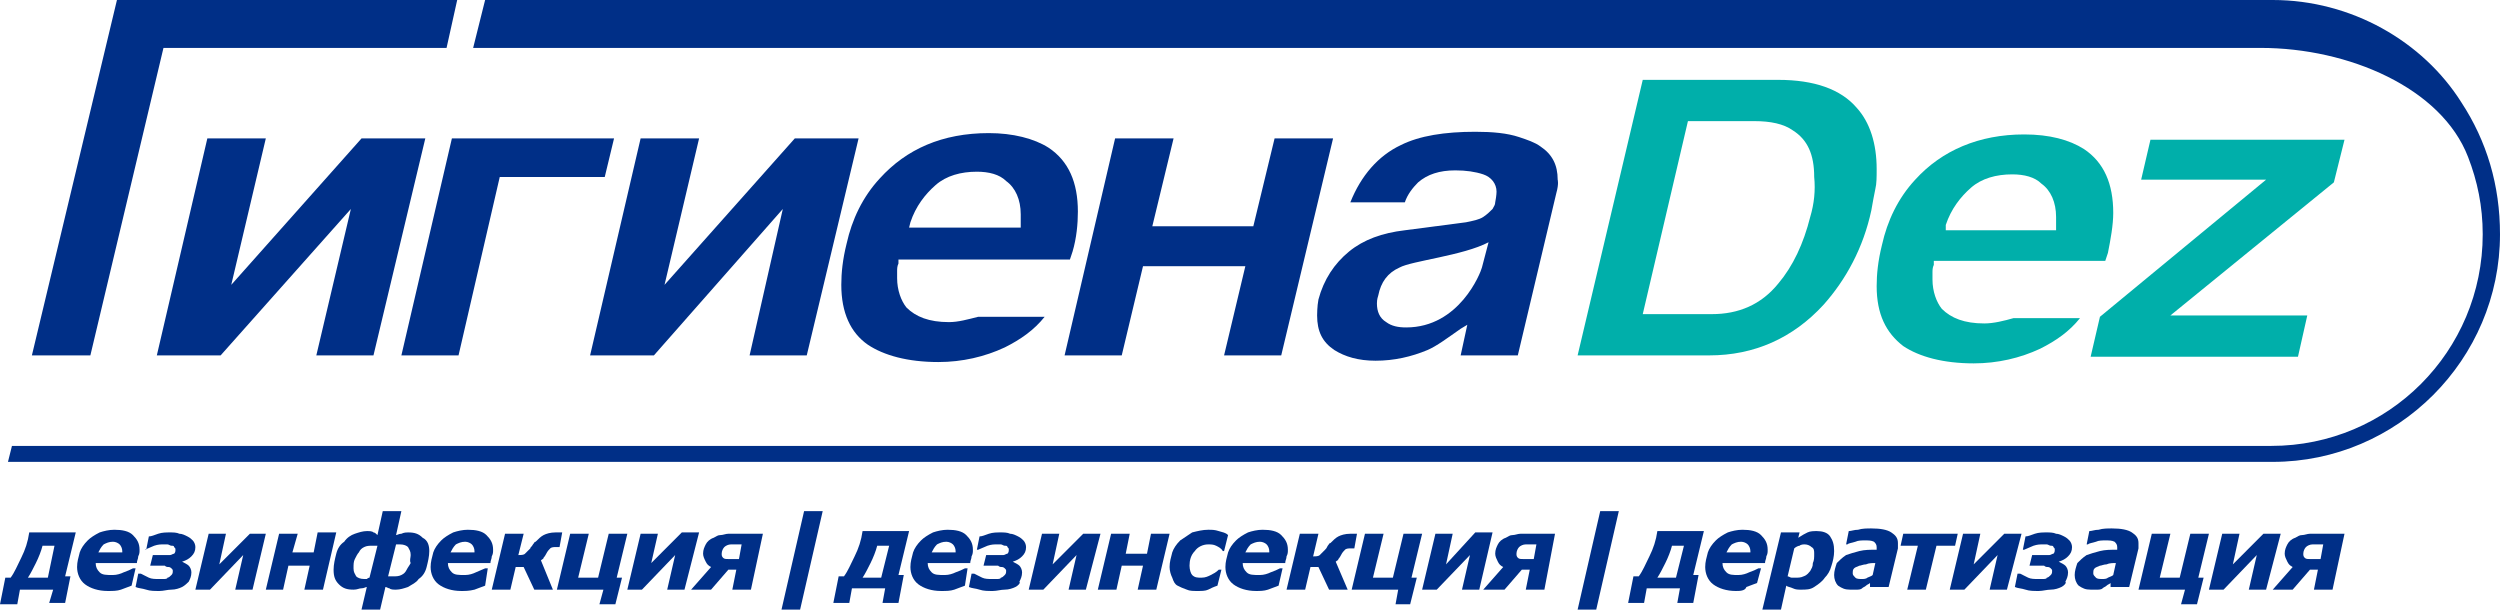 <?xml version="1.0" encoding="UTF-8"?> <svg xmlns="http://www.w3.org/2000/svg" width="894" height="218" viewBox="0 0 894 218" fill="none"> <g clip-path="url(#clip0)"> <path d="M709.592 115.664C702.463 115.664 697.71 113.76 694.383 110.428C692.482 108.048 691.056 104.24 691.056 99.956C691.056 99.004 691.056 98.528 691.056 97.576C691.056 96.624 691.056 95.672 691.532 94.72V93.293H752.843L753.793 90.437C754.744 85.677 755.694 80.441 755.694 76.157C755.694 65.686 752.367 58.07 745.238 53.31C740.01 49.978 732.881 48.074 723.851 48.074C707.691 48.074 694.383 53.786 684.878 64.258C678.699 70.921 674.897 79.013 672.996 87.581C671.57 93.293 671.095 98.052 671.095 102.336C671.095 112.332 674.422 118.996 680.6 123.755C686.304 127.563 694.859 129.943 705.79 129.943C714.345 129.943 722.425 128.039 729.554 124.707C735.257 121.851 740.01 118.52 743.812 113.76H720.048C716.722 114.712 712.919 115.664 709.592 115.664ZM695.809 80.441C697.71 74.729 701.037 70.445 704.84 67.114C708.642 63.782 713.87 62.354 719.573 62.354C723.851 62.354 727.653 63.306 730.029 65.686C733.356 68.065 735.257 72.349 735.257 77.585C735.257 79.013 735.257 80.441 735.257 80.917V82.345H695.809V80.441Z" fill="#00AFAA"></path> <path d="M671.095 60.45C671.095 51.406 668.719 43.79 663.966 38.555C658.262 31.891 648.757 28.559 635.924 28.559H587.446L564.157 127.087H611.21C627.369 127.087 641.152 120.9 652.084 109C660.164 99.956 666.342 88.533 669.194 75.205C669.669 72.349 670.145 69.969 670.62 67.59C671.095 65.686 671.095 63.306 671.095 60.45ZM647.331 77.585C644.955 87.105 641.152 95.197 635.924 101.384C629.746 109 621.666 112.332 612.16 112.332H587.446L603.605 43.314H627.369C633.073 43.314 637.825 44.266 641.152 46.646C646.381 49.978 648.757 55.214 648.757 63.306C649.232 68.066 648.757 72.825 647.331 77.585Z" fill="#00AFAA"></path> <path d="M769.001 49.978L765.674 64.258H810.35L750.94 113.284L747.613 127.563H821.757L825.084 112.808H776.13L834.589 65.21L838.392 49.978H769.001Z" fill="#00AFAA"></path> <path d="M23.289 215.62H17.585L19.011 210.86H7.129L6.179 216.096H0L1.901 206.576H3.802C5.228 204.672 6.179 202.293 7.604 199.437C9.03 196.581 9.981 193.725 10.456 190.393H27.091L23.289 206.1H25.19L23.289 215.62ZM17.11 206.576L19.486 195.153H15.209C14.734 197.057 13.783 199.437 12.832 201.341C11.882 203.245 10.931 205.148 9.981 206.576H17.11Z" fill="#002F87"></path> <path d="M38.497 211.336C35.17 211.336 32.318 210.385 30.417 208.957C28.516 207.529 27.565 205.149 27.565 202.769C27.565 200.865 28.041 199.437 28.516 197.533C28.991 196.105 29.942 194.677 31.368 193.249C32.318 192.297 33.744 191.345 35.645 190.393C37.071 189.917 38.972 189.441 40.873 189.441C43.725 189.441 46.101 189.917 47.527 191.345C48.953 192.773 49.904 194.201 49.904 196.581C49.904 197.533 49.904 198.009 49.428 198.961C49.428 199.913 48.953 200.389 48.953 201.341H34.219C34.219 202.769 34.695 203.721 35.645 204.673C36.596 205.625 38.022 205.625 40.398 205.625C41.824 205.625 43.25 205.149 44.2 204.673C45.626 204.197 46.577 203.721 47.527 203.245H48.478L47.052 209.433C45.626 209.909 44.675 210.384 43.25 210.86C41.824 211.336 40.398 211.336 38.497 211.336ZM43.725 198.009V197.533V197.057C43.725 196.105 43.25 195.153 42.774 194.677C42.299 194.201 41.349 193.725 40.398 193.725C38.972 193.725 38.022 194.201 37.071 194.677C36.12 195.629 35.645 196.581 35.17 197.533H43.725V198.009Z" fill="#002F87"></path> <path d="M65.114 209.908C64.164 210.384 62.738 210.86 61.312 210.86C59.886 210.86 58.46 211.336 57.035 211.336C55.133 211.336 53.708 211.336 52.282 210.86C50.856 210.384 49.43 210.384 48.48 209.908L49.43 205.148H50.381C51.331 205.624 52.282 206.1 53.232 206.576C54.183 207.052 55.609 207.052 56.559 207.052C57.035 207.052 57.51 207.052 58.46 207.052C58.936 207.052 59.886 207.052 59.886 206.576C60.361 206.576 60.837 206.1 61.312 205.624C61.787 205.148 61.787 204.672 61.787 204.196C61.787 203.721 61.787 203.721 61.312 203.245C61.312 203.245 60.837 202.769 60.361 202.769C59.886 202.769 59.411 202.769 58.936 202.293C58.46 202.293 57.985 202.293 57.035 202.293H53.708L54.658 198.485H57.035C57.51 198.485 57.985 198.485 58.936 198.485C59.411 198.485 60.361 198.485 60.837 198.485C61.312 198.485 61.787 198.009 62.263 198.009C62.738 197.533 62.738 197.057 62.738 196.581C62.738 196.105 62.738 196.105 62.263 195.629C62.263 195.153 61.787 195.153 61.312 195.153C60.837 195.153 60.361 194.677 59.886 194.677C59.411 194.677 58.936 194.677 58.46 194.677C57.51 194.677 56.559 194.677 55.133 195.153C54.183 195.629 52.757 196.105 51.806 196.581H52.282L53.232 191.821C54.183 191.821 55.133 191.345 56.559 190.869C57.985 190.393 59.411 190.393 60.837 190.393C61.787 190.393 63.213 190.393 64.164 190.869C65.114 190.869 66.065 191.345 67.015 191.821C67.966 192.297 68.441 192.773 68.916 193.249C69.392 193.725 69.867 194.677 69.867 195.629C69.867 197.057 69.392 198.009 68.441 198.961C67.491 199.913 66.54 200.389 65.114 200.865C66.065 201.341 67.015 201.817 67.491 202.293C67.966 202.769 68.441 203.721 68.441 204.672C68.441 206.1 67.966 207.052 67.491 208.004C67.015 208.48 66.065 209.432 65.114 209.908Z" fill="#002F87"></path> <path d="M90.304 210.86H84.126L86.977 198.485L75.095 210.86H69.867L74.62 190.869H80.799L78.422 201.817L89.354 190.869H95.057L90.304 210.86Z" fill="#002F87"></path> <path d="M115.493 210.86H108.839L110.74 202.293H103.135L101.234 210.86H95.056L99.808 190.869H106.462L104.561 197.533H112.166L113.592 190.393H120.245L115.493 210.86Z" fill="#002F87"></path> <path d="M153.513 197.057C153.513 198.961 153.038 200.865 152.562 202.769C152.087 204.673 151.137 206.101 149.711 207.052C148.76 208.48 147.334 208.956 145.909 209.908C144.483 210.384 143.057 210.86 141.631 210.86C140.681 210.86 139.73 210.86 139.255 210.384C138.779 210.384 138.304 209.908 137.829 209.908L135.928 218H129.274L131.175 209.908C130.7 209.908 130.224 210.384 129.274 210.384C128.323 210.384 127.848 210.86 126.422 210.86C124.046 210.86 122.62 210.384 121.194 208.956C119.768 207.528 119.293 206.101 119.293 203.721C119.293 201.817 119.768 199.913 120.244 198.009C120.719 196.105 121.669 194.677 123.095 193.725C124.046 192.297 125.472 191.345 126.897 190.869C128.323 190.393 129.749 189.917 131.175 189.917C132.126 189.917 133.076 189.917 133.551 190.393C134.027 190.393 134.502 190.869 134.977 191.345L136.878 182.777H143.532L141.631 191.345C142.106 191.345 142.582 190.869 143.532 190.869C144.483 190.393 145.433 190.393 145.909 190.393C148.285 190.393 149.711 190.869 151.137 192.297C153.038 193.249 153.513 195.153 153.513 197.057ZM132.125 206.577L134.977 195.153C134.977 195.153 134.502 195.153 134.027 195.153C133.551 195.153 133.551 195.153 133.076 195.153C132.125 195.153 131.175 195.153 130.224 195.629C129.274 196.105 128.799 196.581 128.323 197.533C127.848 198.009 127.373 198.961 126.897 199.913C126.422 200.865 126.422 201.817 126.422 203.245C126.422 204.673 126.897 205.149 127.373 206.101C127.848 206.577 128.799 207.052 130.224 207.052C130.224 207.052 130.7 207.052 131.175 207.052C131.65 206.577 132.125 206.577 132.125 206.577ZM146.859 198.485C146.859 197.057 146.384 196.581 145.909 195.629C145.433 195.153 144.483 194.677 143.057 194.677C142.582 194.677 142.582 194.677 142.106 194.677C141.631 194.677 141.631 194.677 141.631 194.677L138.779 206.101C139.255 206.101 139.255 206.101 139.73 206.101C140.205 206.101 140.205 206.101 140.681 206.101C141.631 206.101 142.582 206.101 143.532 205.625C144.483 205.149 144.958 204.673 145.433 203.721C145.909 202.769 146.384 202.293 146.859 201.341C146.384 200.389 146.859 199.437 146.859 198.485Z" fill="#002F87"></path> <path d="M164.924 211.336C161.597 211.336 158.745 210.385 156.844 208.957C154.943 207.529 153.992 205.149 153.992 202.769C153.992 200.865 154.467 199.437 154.943 197.533C155.418 196.105 156.369 194.677 157.794 193.249C158.745 192.297 160.171 191.345 162.072 190.393C163.498 189.917 165.399 189.441 167.3 189.441C170.152 189.441 172.528 189.917 173.954 191.345C175.38 192.773 176.33 194.201 176.33 196.581C176.33 197.533 176.33 198.009 175.855 198.961C175.855 199.913 175.38 200.389 175.38 201.341H160.171C160.171 202.769 160.646 203.721 161.597 204.673C162.547 205.625 163.973 205.625 166.349 205.625C167.775 205.625 169.201 205.149 170.152 204.673C171.102 204.197 172.528 203.721 173.479 203.245H174.429L173.479 209.433C172.053 209.909 171.102 210.384 169.676 210.86C167.775 211.336 166.349 211.336 164.924 211.336ZM169.676 198.009V197.533V197.057C169.676 196.105 169.201 195.153 168.726 194.677C168.251 194.201 167.3 193.725 166.349 193.725C164.924 193.725 163.973 194.201 163.022 194.677C162.072 195.629 161.597 196.581 161.121 197.533H169.676V198.009Z" fill="#002F87"></path> <path d="M197.716 210.86H191.062L187.26 202.769H184.409L182.507 210.86H175.854L180.606 190.869H187.26L185.359 198.485C186.31 198.485 187.26 198.485 187.735 198.009C188.211 197.533 188.686 197.057 189.637 196.105C189.637 195.629 190.112 195.629 190.587 194.677C191.062 194.201 191.062 193.725 191.538 193.725C192.488 192.773 193.439 191.821 194.389 191.345C195.34 190.869 196.766 190.393 198.667 190.393C199.142 190.393 199.617 190.393 200.093 190.393C200.568 190.393 201.043 190.393 201.043 190.393L200.093 195.629H198.667C198.192 195.629 197.241 195.629 196.766 196.105C196.291 196.581 195.815 197.057 195.34 198.009C194.865 198.961 194.389 199.437 194.389 199.437C194.389 199.913 193.914 199.913 193.439 200.389L197.716 210.86Z" fill="#002F87"></path> <path d="M215.778 210.86H199.144L203.896 190.869H210.55L206.748 206.577H213.877L217.679 190.869H224.333L220.531 206.577H222.432L220.056 216.096H214.352L215.778 210.86Z" fill="#002F87"></path> <path d="M244.769 210.86H238.59L241.442 198.485L229.56 210.86H224.332L229.085 190.869H235.263L232.887 201.341L243.818 190.393H249.997L244.769 210.86Z" fill="#002F87"></path> <path d="M268.532 210.86H261.878L263.304 203.721H260.452L254.274 210.86H247.145L254.274 202.769C253.323 202.293 252.848 201.817 252.373 200.865C251.897 199.913 251.422 198.961 251.422 198.009C251.422 196.581 251.897 195.629 252.373 194.677C252.848 193.725 253.798 192.773 255.224 192.297C256.175 191.821 256.65 191.345 257.601 191.345C258.551 191.345 259.502 190.869 260.452 190.869H272.81L268.532 210.86ZM264.255 199.913L265.205 194.677H261.403C260.452 194.677 259.502 195.153 259.027 195.629C258.551 196.105 258.076 197.057 258.076 198.009C258.076 198.485 258.076 198.961 258.551 199.437C259.027 199.913 259.502 199.913 260.452 199.913H264.255Z" fill="#002F87"></path> <path d="M321.29 215.62H315.586L316.537 210.384H304.655L303.704 215.62H298.001L299.902 206.101H301.803C303.229 204.197 304.18 201.817 305.605 198.961C307.031 196.105 307.982 193.249 308.457 189.917H325.092L321.29 205.625H323.191L321.29 215.62ZM315.111 206.577L317.963 195.153H313.685C313.21 197.057 312.259 199.437 311.309 201.341C310.358 203.245 309.408 205.149 308.457 206.577H315.111Z" fill="#002F87"></path> <path d="M336.498 211.336C333.171 211.336 330.319 210.385 328.418 208.957C326.517 207.529 325.566 205.149 325.566 202.769C325.566 200.865 326.042 199.437 326.517 197.533C326.992 196.105 327.943 194.677 329.369 193.249C330.319 192.297 331.745 191.345 333.646 190.393C335.072 189.917 336.973 189.441 338.874 189.441C341.726 189.441 344.102 189.917 345.528 191.345C346.954 192.773 347.905 194.201 347.905 196.581C347.905 197.533 347.905 198.009 347.429 198.961C347.429 199.913 346.954 200.389 346.954 201.341H331.745C331.745 202.769 332.22 203.721 333.171 204.673C334.121 205.625 335.547 205.625 337.924 205.625C339.349 205.625 340.775 205.149 341.726 204.673C343.152 204.197 344.102 203.721 345.053 203.245H346.003L345.053 209.433C343.627 209.909 342.676 210.384 341.251 210.86C339.825 211.336 338.399 211.336 336.498 211.336ZM341.726 198.009V197.533V197.057C341.726 196.105 341.251 195.153 340.775 194.677C340.3 194.201 339.349 193.725 338.399 193.725C336.973 193.725 336.023 194.201 335.072 194.677C334.121 195.629 333.646 196.581 333.171 197.533H341.726V198.009Z" fill="#002F87"></path> <path d="M363.115 209.908C362.165 210.384 360.739 210.86 359.313 210.86C357.887 210.86 356.461 211.336 355.035 211.336C353.134 211.336 351.709 211.336 350.283 210.86C348.857 210.384 347.431 210.384 346.48 209.908L347.431 205.148H348.382C349.332 205.624 350.283 206.1 351.233 206.576C352.184 207.052 353.61 207.052 354.56 207.052C355.035 207.052 355.511 207.052 356.461 207.052C356.937 207.052 357.887 207.052 357.887 206.576C358.362 206.576 358.838 206.1 359.313 205.624C359.788 205.148 359.788 204.672 359.788 204.196C359.788 203.721 359.788 203.721 359.313 203.245C359.313 203.245 358.838 202.769 358.362 202.769C357.887 202.769 357.412 202.769 356.937 202.293C356.461 202.293 355.986 202.293 355.035 202.293H351.709L352.659 198.485H355.035C355.511 198.485 355.986 198.485 356.937 198.485C357.412 198.485 358.362 198.485 358.838 198.485C359.313 198.485 359.788 198.009 360.264 198.009C360.739 197.533 360.739 197.057 360.739 196.581C360.739 196.105 360.739 196.105 360.264 195.629C360.264 195.153 359.788 195.153 359.313 195.153C358.838 195.153 358.362 194.677 357.887 194.677C357.412 194.677 356.937 194.677 356.461 194.677C355.511 194.677 354.56 194.677 353.134 195.153C352.184 195.629 350.758 196.105 349.807 196.581H349.332L350.283 191.821C351.233 191.821 352.184 191.345 353.61 190.869C355.035 190.393 356.461 190.393 357.887 190.393C358.838 190.393 360.264 190.393 361.214 190.869C362.165 190.869 363.115 191.345 364.066 191.821C365.016 192.297 365.492 192.773 365.967 193.249C366.442 193.725 366.917 194.677 366.917 195.629C366.917 197.057 366.442 198.009 365.492 198.961C364.541 199.913 363.59 200.389 362.165 200.865C363.115 201.341 364.066 201.817 364.541 202.293C365.016 202.769 365.492 203.721 365.492 204.672C365.492 206.1 365.016 207.052 364.541 208.004C365.016 208.48 364.066 209.432 363.115 209.908Z" fill="#002F87"></path> <path d="M388.305 210.86H382.127L384.978 198.485L373.096 210.86H367.868L372.621 190.869H378.8L376.423 201.817L387.355 190.869H393.533L388.305 210.86Z" fill="#002F87"></path> <path d="M413.491 210.86H406.837L408.739 202.293H401.134L399.233 210.86H392.579L397.332 190.869H403.986L402.56 198.009H410.164L411.59 190.869H418.244L413.491 210.86Z" fill="#002F87"></path> <path d="M428.226 211.336C426.8 211.336 425.374 211.336 424.424 210.86C422.998 210.384 422.047 209.909 421.097 209.433C420.146 208.957 419.671 208.005 419.196 206.577C418.72 205.625 418.245 204.197 418.245 202.769C418.245 200.865 418.72 199.437 419.196 197.533C419.671 196.105 420.622 194.677 422.047 193.249C423.473 192.297 424.899 191.345 426.325 190.393C428.226 189.917 430.127 189.441 432.028 189.441C433.454 189.441 434.405 189.441 435.83 189.917C437.256 190.393 438.207 190.393 439.157 191.345L437.732 197.057H437.256C436.781 196.105 435.83 195.629 434.88 195.153C433.929 194.677 432.979 194.677 432.028 194.677C430.127 194.677 428.226 195.629 427.275 197.057C425.85 198.485 425.374 200.389 425.374 202.293C425.374 203.721 425.85 205.149 426.325 205.625C427.275 206.577 428.226 206.577 429.652 206.577C431.078 206.577 432.028 206.101 432.979 205.625C433.929 205.149 434.88 204.673 435.83 203.721H436.781L435.355 209.433C433.929 209.909 432.979 210.384 432.028 210.86C431.078 211.336 429.652 211.336 428.226 211.336Z" fill="#002F87"></path> <path d="M449.139 211.336C445.813 211.336 442.961 210.385 441.06 208.957C439.159 207.529 438.208 205.149 438.208 202.769C438.208 200.865 438.683 199.437 439.159 197.533C439.634 196.105 440.584 194.677 442.01 193.249C442.961 192.297 444.387 191.345 446.288 190.393C447.714 189.917 449.615 189.441 451.516 189.441C454.368 189.441 456.744 189.917 458.17 191.345C459.596 192.773 460.546 194.201 460.546 196.581C460.546 197.533 460.546 198.009 460.071 198.961C460.071 199.913 459.596 200.389 459.596 201.341H444.387C444.387 202.769 444.862 203.721 445.813 204.673C446.763 205.625 448.189 205.625 450.565 205.625C451.991 205.625 453.417 205.149 454.368 204.673C455.793 204.197 456.744 203.721 457.695 203.245H458.645L457.219 209.433C455.793 209.909 454.843 210.384 453.417 210.86C451.991 211.336 450.565 211.336 449.139 211.336ZM453.892 198.009V197.533V197.057C453.892 196.105 453.417 195.153 452.942 194.677C452.466 194.201 451.516 193.725 450.565 193.725C449.139 193.725 448.189 194.201 447.238 194.677C446.288 195.629 445.812 196.581 445.337 197.533H453.892V198.009Z" fill="#002F87"></path> <path d="M481.932 210.86H475.278L471.476 202.769H468.624L466.723 210.86H460.069L464.822 190.869H471.476L469.575 198.961C470.525 198.961 471.476 198.961 471.951 198.485C472.427 198.009 472.902 197.533 473.852 196.581C474.328 196.105 474.328 196.105 474.803 195.153C475.278 194.677 475.278 194.201 475.754 194.201C476.704 193.249 477.655 192.297 478.605 191.821C479.556 191.345 480.982 190.869 482.883 190.869C483.358 190.869 483.833 190.869 484.309 190.869C484.784 190.869 485.259 190.869 485.259 190.869L484.309 196.105H482.883C482.407 196.105 481.457 196.105 480.982 196.581C480.506 197.057 480.031 197.533 479.556 198.485C479.081 199.437 478.605 199.913 478.605 199.913C478.605 200.389 478.13 200.389 477.655 200.865L481.932 210.86Z" fill="#002F87"></path> <path d="M499.994 210.86H483.359L488.112 190.869H494.766L490.964 206.577H498.093L501.895 190.869H508.549L504.747 206.577H506.648L504.272 216.096H499.044L499.994 210.86Z" fill="#002F87"></path> <path d="M528.986 210.86H522.807L525.659 198.485L513.777 210.86H508.549L513.302 190.869H519.48L517.104 201.817L527.56 190.393H533.739L528.986 210.86Z" fill="#002F87"></path> <path d="M552.272 210.86H545.618L547.044 203.721H544.192L538.014 210.86H530.409L537.538 202.769C536.588 202.293 536.113 201.817 535.637 200.865C535.162 199.913 534.687 198.961 534.687 198.009C534.687 196.581 535.162 195.629 535.637 194.677C536.113 193.725 537.063 192.773 538.489 192.297C539.44 191.821 539.915 191.345 540.865 191.345C541.816 191.345 542.766 190.869 543.717 190.869H556.074L552.272 210.86ZM548.47 199.913L549.42 194.677H545.618C544.668 194.677 543.717 195.153 543.242 195.629C542.766 196.105 542.291 197.057 542.291 198.009C542.291 198.485 542.291 198.961 542.766 199.437C543.242 199.913 543.717 199.913 544.668 199.913H548.47Z" fill="#002F87"></path> <path d="M605.506 215.62H599.802L600.753 210.384H588.871L587.92 215.62H582.217L584.118 206.101H586.019C587.445 204.197 588.395 201.817 589.821 198.961C591.247 196.105 592.198 193.249 592.673 189.917H609.308L605.506 205.625H607.407L605.506 215.62ZM599.327 206.577L602.179 195.153H597.901C597.426 197.057 596.475 199.437 595.525 201.341C594.574 203.245 593.624 205.149 592.673 206.577H599.327Z" fill="#002F87"></path> <path d="M620.714 211.336C617.387 211.336 614.535 210.385 612.634 208.957C610.733 207.529 609.782 205.149 609.782 202.769C609.782 200.865 610.257 199.437 610.733 197.533C611.208 196.105 612.159 194.677 613.584 193.249C614.535 192.297 615.961 191.345 617.862 190.393C619.288 189.917 621.189 189.441 623.09 189.441C625.942 189.441 628.318 189.917 629.744 191.345C631.17 192.773 632.12 194.201 632.12 196.581C632.12 197.533 632.12 198.009 631.645 198.961C631.645 199.913 631.17 200.389 631.17 201.341H615.961C615.961 202.769 616.436 203.721 617.387 204.673C618.337 205.625 619.763 205.625 621.664 205.625C623.09 205.625 624.516 205.149 625.466 204.673C626.892 204.197 627.843 203.721 628.793 203.245H629.744L628.318 208.481C626.892 208.957 625.942 209.433 624.516 209.909C624.041 211.336 622.139 211.336 620.714 211.336ZM625.942 198.009V197.533V197.057C625.942 196.105 625.466 195.153 624.991 194.677C624.516 194.201 623.565 193.725 622.615 193.725C621.189 193.725 620.238 194.201 619.288 194.677C618.337 195.629 617.862 196.581 617.387 197.533H625.942V198.009Z" fill="#002F87"></path> <path d="M655.884 197.057C655.884 198.961 655.409 200.865 654.933 202.293C654.458 204.197 653.507 205.625 652.557 206.577C651.606 208.005 650.18 208.956 648.755 209.908C647.329 210.86 645.903 210.86 644.002 210.86C643.051 210.86 642.101 210.86 641.15 210.384C640.2 209.908 639.249 209.908 638.774 209.432L636.873 218H630.219L636.873 190.393H643.527L643.051 192.297C644.477 191.345 645.428 190.869 646.378 190.393C647.329 189.917 648.755 189.917 649.705 189.917C651.606 189.917 653.507 190.393 654.458 191.821C655.408 193.249 655.884 194.677 655.884 197.057ZM647.329 204.197C647.804 203.245 648.279 202.769 648.279 201.341C648.755 200.389 648.755 199.437 648.755 198.009C648.755 197.057 648.755 196.105 647.804 195.629C647.329 195.153 646.378 194.677 645.428 194.677C644.952 194.677 644.002 194.677 643.527 195.153C643.051 195.153 642.101 195.629 641.625 196.105L639.249 206.101C639.724 206.101 640.2 206.577 640.675 206.577C641.15 206.577 641.625 206.577 642.101 206.577C643.051 206.577 644.002 206.577 644.952 206.101C646.378 205.625 646.853 204.673 647.329 204.197Z" fill="#002F87"></path> <path d="M668.718 208.48C668.243 208.956 667.768 208.956 667.292 209.432C666.817 209.908 666.342 209.908 665.867 210.384C665.391 210.86 664.441 210.86 663.965 210.86C663.49 210.86 662.54 210.86 661.589 210.86C659.688 210.86 658.737 210.384 657.312 209.432C656.361 208.48 655.886 207.052 655.886 205.625C655.886 204.197 656.361 202.769 656.836 201.341C657.787 200.389 658.737 199.437 660.163 198.485C661.589 198.009 663.015 197.533 664.916 197.057C666.817 196.581 668.718 196.581 671.095 196.581C671.095 196.581 671.095 196.581 671.095 196.105V195.629C671.095 194.677 670.619 194.201 670.144 193.725C669.194 193.249 668.243 193.249 666.817 193.249C665.867 193.249 664.441 193.249 663.49 193.725C662.064 194.201 661.114 194.201 660.639 194.677H660.163L661.114 189.917C662.064 189.917 663.015 189.441 664.441 189.441C665.867 188.965 667.768 188.965 669.194 188.965C672.521 188.965 674.897 189.441 676.323 190.393C677.749 191.345 678.699 192.297 678.699 194.201C678.699 194.201 678.699 194.677 678.699 195.153C678.699 195.629 678.699 196.105 678.699 196.105L675.372 209.908H668.718V208.48ZM670.619 201.341C669.669 201.341 668.243 201.341 667.292 201.817C666.342 201.817 665.391 202.293 664.916 202.293C663.965 202.769 663.49 202.769 663.015 203.245C662.54 203.721 662.54 204.197 662.54 205.149C662.54 205.625 663.015 206.101 663.49 206.577C663.966 207.052 664.916 207.052 665.867 207.052C666.342 207.052 667.292 207.052 667.768 206.577C668.718 206.101 669.194 206.101 669.669 205.625L670.619 201.341Z" fill="#002F87"></path> <path d="M699.136 195.153H692.482L688.68 210.86H682.026L685.828 195.153H679.649L680.6 190.869H700.086L699.136 195.153Z" fill="#002F87"></path> <path d="M717.672 210.86H711.494L714.345 198.485L702.463 210.86H697.235L701.988 190.869H708.167L705.79 201.817L716.722 190.869H722.9L717.672 210.86Z" fill="#002F87"></path> <path d="M737.156 209.908C736.206 210.384 734.78 210.86 733.354 210.86C731.928 210.86 730.502 211.336 729.076 211.336C727.175 211.336 725.749 211.336 724.324 210.86C722.898 210.384 721.472 210.384 720.521 209.908L721.472 205.148H722.423C723.373 205.624 724.324 206.1 725.274 206.576C726.225 207.052 727.651 207.052 728.601 207.052C729.076 207.052 729.552 207.052 730.502 207.052C730.978 207.052 731.928 207.052 731.928 206.576C732.403 206.576 732.879 206.1 733.354 205.624C733.829 205.148 733.829 204.672 733.829 204.196C733.829 203.721 733.829 203.721 733.354 203.245C733.354 203.245 732.879 202.769 732.403 202.769C731.928 202.769 731.453 202.769 730.978 202.293C730.502 202.293 730.027 202.293 729.076 202.293H725.75L726.7 198.485H729.076C729.552 198.485 730.027 198.485 730.978 198.485C731.453 198.485 732.403 198.485 732.879 198.485C733.354 198.485 733.829 198.009 734.305 198.009C734.78 197.533 734.78 197.057 734.78 196.581C734.78 196.105 734.78 196.105 734.305 195.629C734.305 195.153 733.829 195.153 733.354 195.153C732.879 195.153 732.403 194.677 731.928 194.677C731.453 194.677 730.978 194.677 730.502 194.677C729.552 194.677 728.601 194.677 727.175 195.153C726.225 195.629 724.799 196.105 723.848 196.581H723.373L724.324 191.821C725.274 191.821 726.225 191.345 727.651 190.869C729.077 190.393 730.502 190.393 731.928 190.393C732.879 190.393 734.305 190.393 735.255 190.869C736.206 190.869 737.156 191.345 738.107 191.821C739.057 192.297 739.533 192.773 740.008 193.249C740.483 193.725 740.958 194.677 740.958 195.629C740.958 197.057 740.483 198.009 739.533 198.961C738.582 199.913 737.631 200.389 736.206 200.865C737.156 201.341 738.107 201.817 738.582 202.293C739.057 202.769 739.533 203.721 739.533 204.672C739.533 206.1 739.057 207.052 738.582 208.004C739.057 208.48 738.107 209.432 737.156 209.908Z" fill="#002F87"></path> <path d="M754.742 208.48C754.266 208.956 753.791 208.956 753.316 209.432C752.841 209.908 752.365 209.908 751.89 210.384C751.415 210.86 750.464 210.86 749.989 210.86C749.514 210.86 748.563 210.86 747.613 210.86C745.711 210.86 744.761 210.384 743.335 209.432C742.384 208.48 741.909 207.052 741.909 205.625C741.909 204.197 742.384 202.769 742.86 201.341C743.81 200.389 744.761 199.437 746.187 198.485C747.612 198.009 749.038 197.533 750.939 197.057C752.841 196.581 754.742 196.581 757.118 196.581C757.118 196.581 757.118 196.581 757.118 196.105V195.629C757.118 194.677 756.643 194.201 756.168 193.725C755.217 193.249 754.266 193.249 752.841 193.249C751.89 193.249 750.464 193.249 749.514 193.725C748.088 194.201 747.137 194.201 746.662 194.677H746.187L747.137 189.917C748.088 189.917 749.038 189.441 750.464 189.441C751.89 188.965 753.791 188.965 755.217 188.965C758.544 188.965 760.92 189.441 762.346 190.393C763.772 191.345 764.722 192.297 764.722 194.201C764.722 194.201 764.722 194.677 764.722 195.153C764.722 195.629 764.722 196.105 764.722 196.105L761.396 209.908H754.742V208.48ZM756.643 201.341C755.692 201.341 754.266 201.341 753.316 201.817C752.365 201.817 751.415 202.293 750.939 202.293C749.989 202.769 749.514 202.769 749.038 203.245C748.563 203.721 748.563 204.197 748.563 205.149C748.563 205.625 749.038 206.101 749.514 206.577C749.989 207.052 750.939 207.052 751.89 207.052C752.365 207.052 753.316 207.052 753.791 206.577C754.742 206.101 755.217 206.101 755.692 205.625L756.643 201.341Z" fill="#002F87"></path> <path d="M781.36 210.86H764.726L769.478 190.869H776.132L772.33 206.577H779.459L783.261 190.869H789.915L786.113 206.577H788.014L785.638 216.096H779.935L781.36 210.86Z" fill="#002F87"></path> <path d="M810.352 210.86H804.173L807.025 198.485L795.143 210.86H789.915L794.668 190.869H800.846L798.47 201.817L809.401 190.869H815.58L810.352 210.86Z" fill="#002F87"></path> <path d="M834.115 210.86H827.461L828.887 203.721H826.035L819.857 210.86H812.728L819.857 202.769C818.906 202.293 818.431 201.817 817.956 200.865C817.48 199.913 817.005 198.961 817.005 198.009C817.005 196.581 817.48 195.629 817.956 194.677C818.431 193.725 819.381 192.773 820.807 192.297C821.758 191.821 822.233 191.345 823.184 191.345C824.134 191.345 825.085 190.869 826.035 190.869H838.393L834.115 210.86ZM829.838 199.913L830.788 194.677H826.986C826.035 194.677 825.085 195.153 824.61 195.629C824.134 196.105 823.659 197.057 823.659 198.009C823.659 198.485 823.659 198.961 824.134 199.437C824.609 199.913 825.085 199.913 826.035 199.913H829.838Z" fill="#002F87"></path> <path d="M294.198 182.777H287.544L279.464 218H286.118L294.198 182.777Z" fill="#002F87"></path> <path d="M578.891 182.777H572.237L564.157 218H570.811L578.891 182.777Z" fill="#002F87"></path> <path d="M550.847 52.358C548.946 50.93 546.094 49.978 543.242 49.026C538.965 47.598 533.737 47.122 527.558 47.122C516.627 47.122 507.597 48.55 500.943 51.882C492.863 55.69 486.684 62.83 482.882 72.35H502.368C503.319 69.494 505.22 67.114 507.121 65.21C510.448 62.354 514.726 60.926 520.429 60.926C524.231 60.926 527.558 61.402 530.41 62.354C533.262 63.306 535.163 65.686 535.163 68.542C535.163 68.542 535.163 69.969 534.687 72.35C534.687 73.301 534.212 73.777 533.737 74.729C532.786 75.681 531.836 76.633 530.41 77.585C528.984 78.537 526.608 79.013 524.231 79.489L502.368 82.345C494.289 83.297 487.635 85.677 482.407 89.961C477.179 94.245 473.376 99.956 471.475 107.096C471 109.476 471 112.808 471 112.808C471 118.52 472.901 122.328 477.179 125.184C480.981 127.563 485.734 128.991 491.912 128.991C498.566 128.991 504.745 127.563 510.448 125.184C513.775 123.756 517.577 120.9 522.33 117.568L524.707 116.14L522.33 127.087H542.767L556.55 69.018C557.501 65.686 557.026 64.258 557.026 64.258C557.026 59.022 555.124 55.214 550.847 52.358ZM532.311 86.629L529.935 95.673C529.459 97.576 521.855 117.092 502.844 117.092C499.992 117.092 497.616 116.616 495.715 115.188C493.338 113.76 492.388 111.38 492.388 108.524C492.388 108.048 492.388 107.096 492.863 105.668C493.813 100.908 496.19 97.576 500.467 95.673C504.745 93.293 523.281 91.389 532.311 86.629Z" fill="#002F87"></path> <path d="M95.055 49.502H74.143L56.082 127.087H78.895L125.473 74.729L113.116 127.087H133.553L152.088 49.502H129.275L82.698 101.86L95.055 49.502Z" fill="#002F87"></path> <path d="M163.972 127.087L178.706 63.306H216.253L219.58 49.502H161.596L143.535 127.087H163.972Z" fill="#002F87"></path> <path d="M233.835 127.087L279.937 74.729L268.055 127.087H288.492L307.028 49.502H284.214L237.637 101.86L249.994 49.502H229.082L211.021 127.087H233.835Z" fill="#002F87"></path> <path d="M401.133 127.087L408.738 95.197H445.334L437.73 127.087H458.167L476.703 49.502H455.79L448.186 80.917H412.065L419.669 49.502H398.757L380.696 127.087H401.133Z" fill="#002F87"></path> <path d="M339.348 115.188C332.219 115.188 327.466 113.284 324.139 109.952C322.238 107.572 320.812 103.764 320.812 99.48C320.812 98.528 320.812 98.052 320.812 97.1C320.812 96.148 320.812 95.197 321.288 94.245V92.817H382.599L383.549 89.961C384.975 85.201 385.45 79.965 385.45 75.681C385.45 65.21 382.123 57.594 374.994 52.834C369.766 49.502 362.162 47.598 353.607 47.598C336.972 47.598 324.139 53.31 314.634 63.782C308.455 70.445 304.653 78.537 302.752 87.105C301.326 92.817 300.851 97.576 300.851 101.86C300.851 111.856 304.178 118.996 310.356 123.279C316.06 127.087 324.615 129.467 335.546 129.467C344.101 129.467 352.181 127.563 359.31 124.231C365.013 121.376 369.766 118.044 373.568 113.284H349.804C346.002 114.236 342.675 115.188 339.348 115.188ZM325.565 79.489C327.466 73.777 330.793 69.493 334.595 66.162C338.398 62.83 343.626 61.402 349.329 61.402C353.607 61.402 357.409 62.354 359.785 64.734C363.112 67.114 365.013 71.397 365.013 76.633C365.013 78.061 365.013 79.489 365.013 79.965V81.393H325.09L325.565 79.489Z" fill="#002F87"></path> <path d="M41.821 0L11.403 127.087H32.316L58.456 17.135H159.69L163.493 0H41.821Z" fill="#002F87"></path> <path d="M880.215 36.651C866.432 14.755 840.767 0 812.725 0H173.475L169.197 17.135H808.448C839.816 17.135 873.086 31.415 882.591 56.166C885.918 64.734 887.819 73.777 887.819 83.773C887.819 125.659 854.074 159.454 812.25 159.454H4.275L2.85 165.166H812.725C857.401 165.166 893.998 128.515 893.998 83.773C893.998 66.162 889.245 50.454 880.215 36.651Z" fill="#002F87"></path> </g> <defs> <clipPath id="clip0"> <rect width="894" height="218" fill="white"></rect> </clipPath> </defs> </svg> 